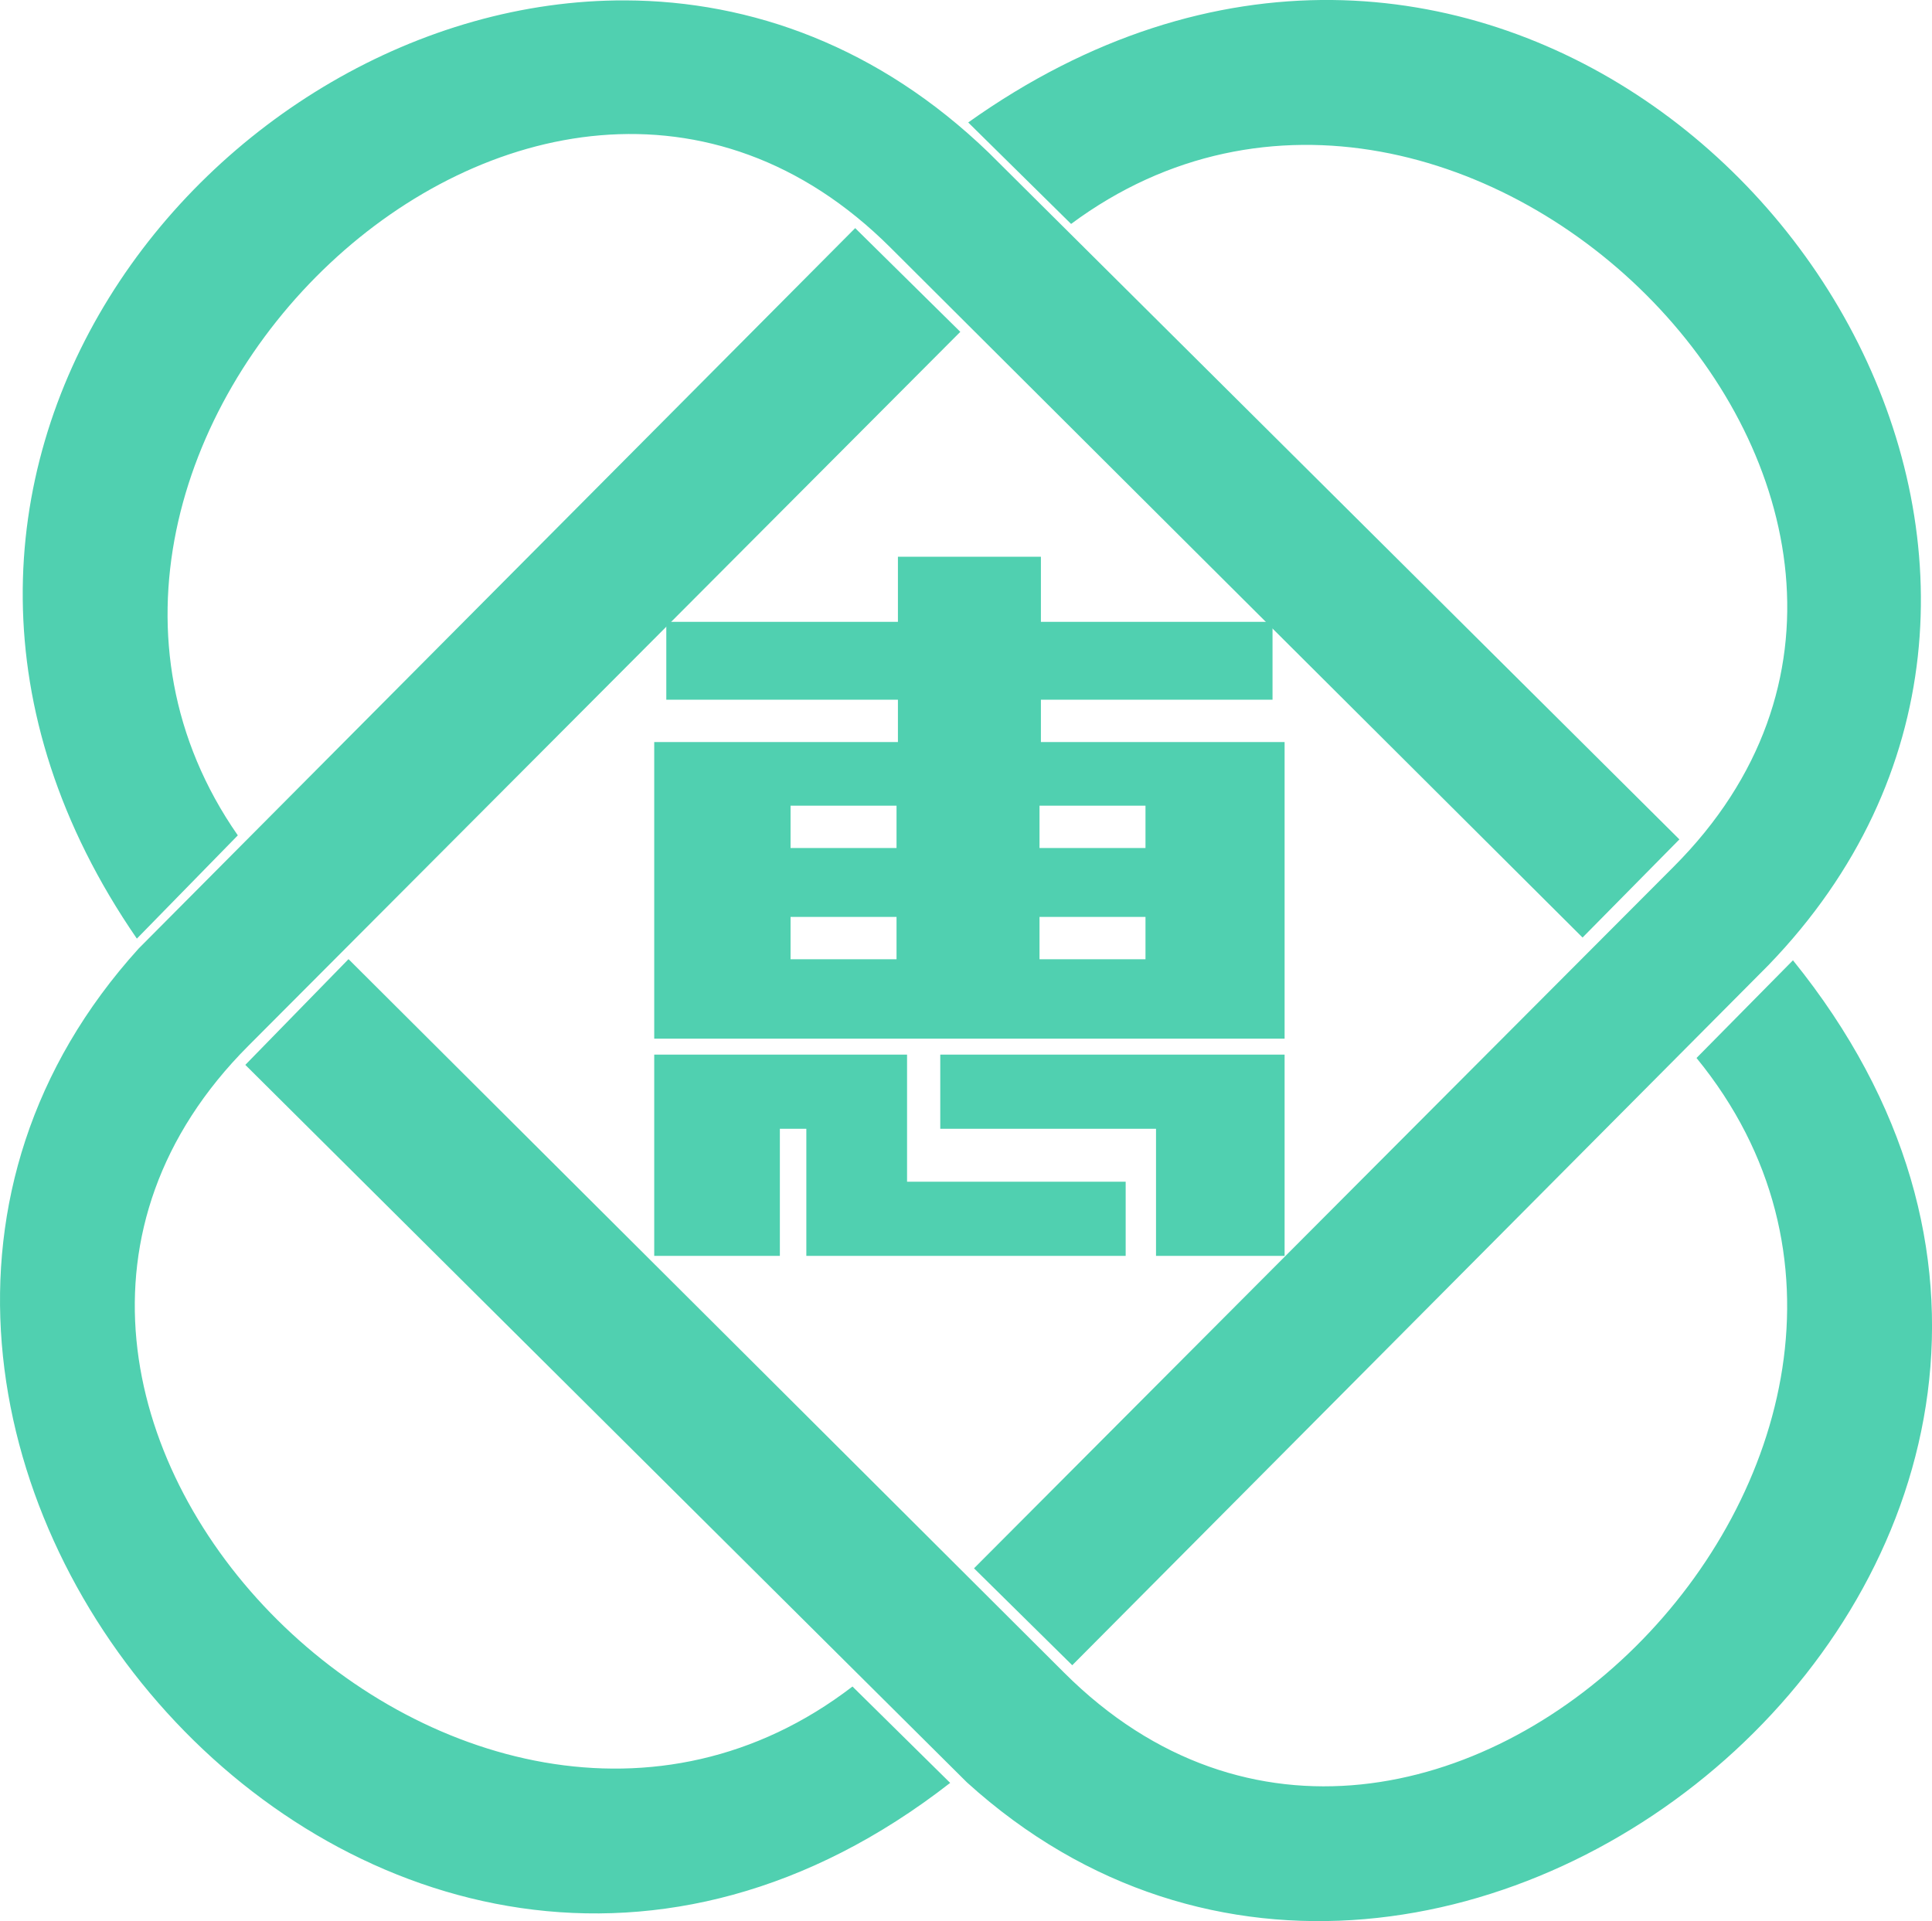 <svg xmlns:svg="http://www.w3.org/2000/svg" xmlns="http://www.w3.org/2000/svg" width="249.57" height="248.19" version="1.1"><g transform="translate(-963.489,-831.575)"><path d="m1084.95 967.82 0 9.58 27.87 0 0 16.42 16.61 0 0-26-44.48 0zm-4.29 16.42 0-16.42-32.66 0 0 26 16.23 0 0-16.42 3.42 0 0 16.42 41.25 0 0-9.58-28.24 0zm-1.18-80.74 0 8.41-29.92 0 0 10.06 29.92 0 0 5.47-31.48 0 0 38.32 81.43 0 0-38.32-31.48 0 0-5.47 29.92 0 0-10.06-29.92 0 0-8.41zm-13.87 32.16 13.69 0 0 5.47-13.69 0zm32.16 0 13.69 0 0 5.47-13.69 0zm-32.16 14.37 13.69 0 0 5.47-13.69 0zm32.16 0 13.69 0 0 5.47-13.69 0z" fill="#50d0b0"/><path d="M172.08 0C156.99-0.15 140.9 4.56 125.07 15.82L138.36 28.93C188.79-8.49 262.52 65.56 216.21 111.96 207.33 120.85 151.63 176.72 125.82 202.61L138.51 215.13 228.46 124.67C275.29 76.15 231.31 0.62 172.08 0zM80.79 0.05C27.67-0.15-22.93 62.28 17.68 121.26L30.72 107.92C-4.04 58.02 69.06-13.89 115.02 31.98 123.77 40.72 178.03 94.81 204.43 121.12L216.94 108.44 127.73 19.73C113.55 6.04 97.05 0.11 80.79 0.05zM110.47 29.47L17.93 122.52C-38.2 184.44 48.81 287.94 122.74 230.33L110.12 217.88C60.17 256.23-14.44 181.72 32.08 135.11 41.03 126.15 97.53 69.47 124.05 42.87L110.47 29.47zM45.02 123.91L31.69 137.57 124.9 230.26C187.2 286.74 291.62 198.28 231.61 124.06L219.15 136.68C260 186.61 184.53 263.06 137.48 216.11 128.38 207.01 70.01 148.83 45.02 123.91z" transform="translate(963.489,831.575)" fill="#50d0b0"/></g></svg>